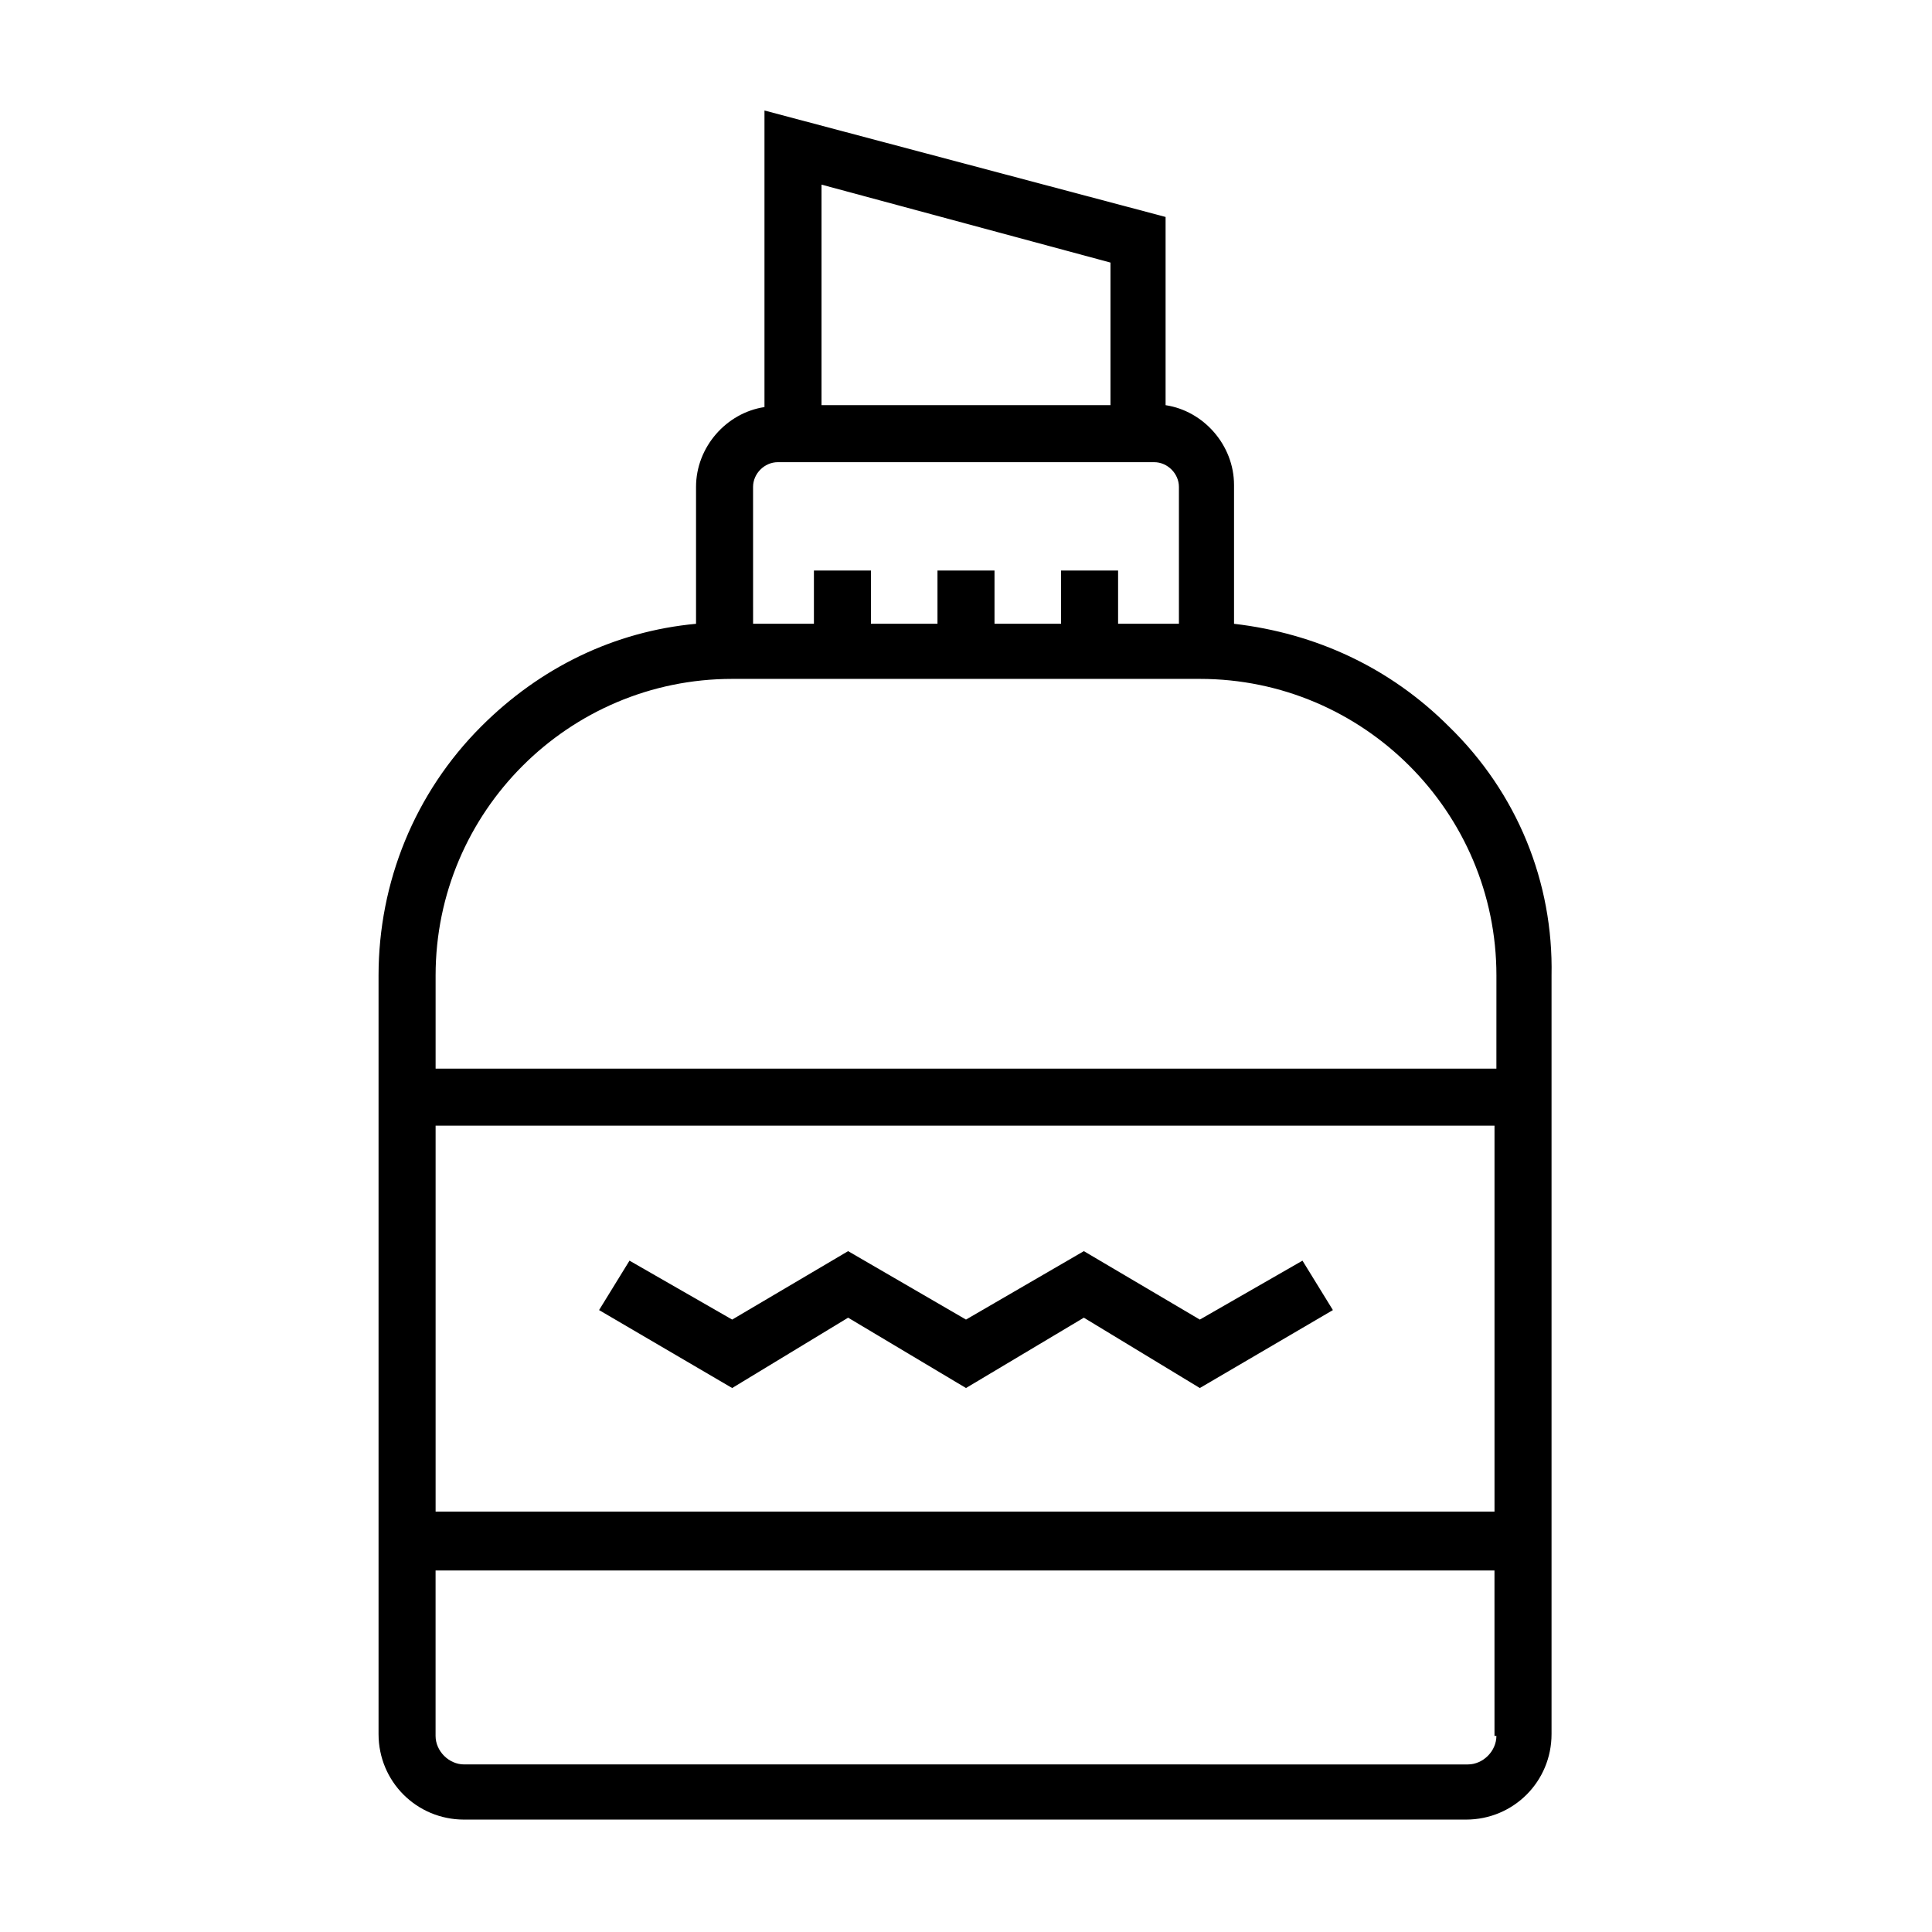 <?xml version="1.0" encoding="UTF-8"?>
<!-- Uploaded to: SVG Repo, www.svgrepo.com, Generator: SVG Repo Mixer Tools -->
<svg fill="#000000" width="800px" height="800px" version="1.1" viewBox="144 144 512 512" xmlns="http://www.w3.org/2000/svg">
 <g>
  <path d="m527.96 336.52c-15.617-15.617-35.266-24.688-56.93-27.207v-36.777c0-10.578-8.062-19.648-18.137-21.16v-49.879l-106.3-28.211v78.594c-10.078 1.512-18.137 10.578-18.137 21.16v36.273c-21.664 2.016-41.312 11.586-56.93 27.207-17.633 17.633-27.207 41.312-27.207 66v201.02c0 12.594 10.078 22.672 22.672 22.672h265.51c12.594 0 22.672-10.078 22.672-22.672v-201.02c0.504-24.684-9.07-48.363-27.207-65.996zm-166.25-143.59 76.578 20.656v37.785h-76.578zm-18.141 80.105c0-3.527 3.023-6.551 6.551-6.551h99.754c3.527 0 6.551 3.023 6.551 6.551v36.273h-16.121v-14.105h-15.113l-0.004 14.105h-17.633v-14.105h-15.113v14.105h-17.633v-14.105h-15.113v14.105h-16.121zm196.99 331c0 4.031-3.527 7.559-7.559 7.559l-266.01-0.004c-4.031 0-7.559-3.527-7.559-7.559v-43.832h280.62l0.004 43.836zm0-59.449h-281.12v-102.27h280.62v102.27zm0-117.39h-281.12v-24.688c0-43.328 35.266-78.594 78.594-78.594h123.94c43.328 0 78.594 35.266 78.594 78.594z"/>
  <path d="m368.76 493.2 31.238 18.641 31.234-18.641 30.734 18.641 35.266-20.656-8.062-13.098-27.203 15.617-30.734-18.137-31.234 18.137-31.238-18.137-30.73 18.137-27.207-15.617-8.062 13.098 35.27 20.656z"/>
 </g>
</svg>
